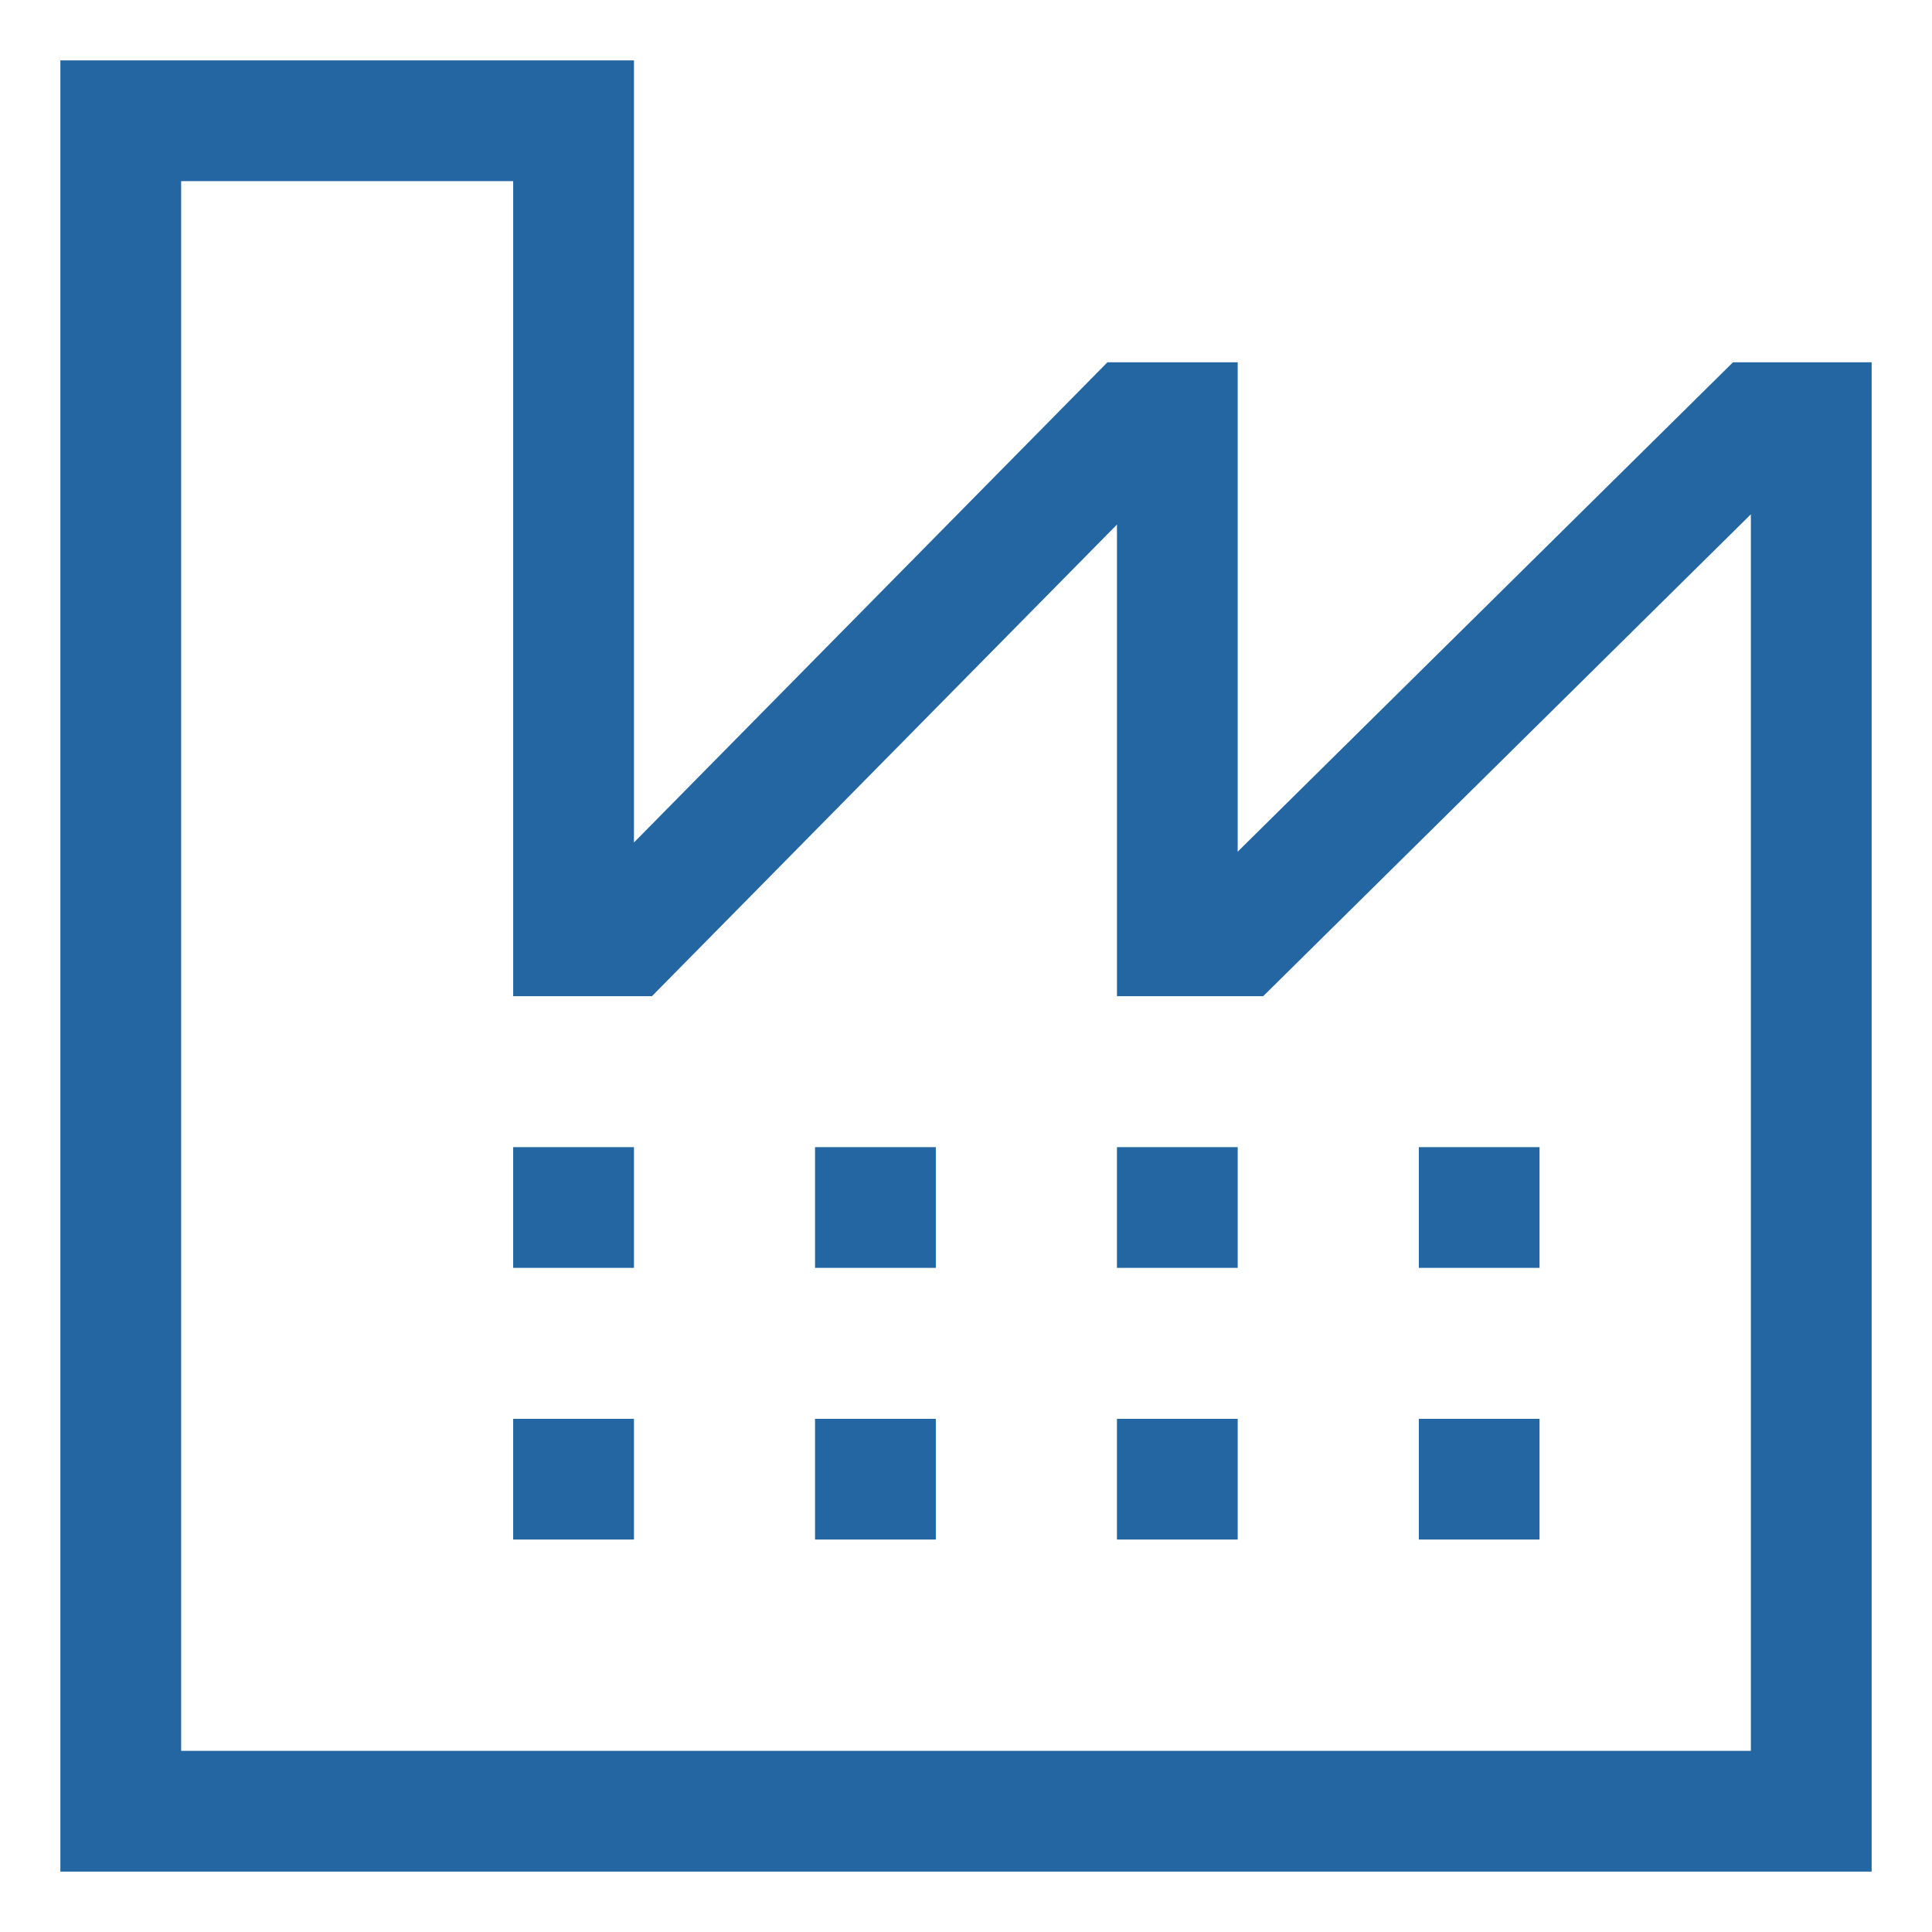 <svg width="29" height="29" viewBox="0 0 29 29" fill="none" xmlns="http://www.w3.org/2000/svg">
<g clip-path="url(#clip0_1_166)">
<path d="M26.013 5.438L18.578 12.784V5.438H16.623L9.516 12.646V0.906H0.906V28.094H28.094V5.438H26.013ZM26.281 26.281H2.719V2.719H7.703V14.953H9.786L16.766 7.874V14.953H18.961L26.281 7.72V26.281Z" fill="#2366A2"/>
<path d="M7.703 18.578V19.031H9.516V17.219H7.703V18.578Z" fill="#2366A2"/>
<path d="M7.703 21.297H9.516V23.109H7.703V21.297Z" fill="#2366A2"/>
<path d="M12.234 18.578V19.031H14.047V17.219H12.234V18.578Z" fill="#2366A2"/>
<path d="M12.234 21.297H14.047V23.109H12.234V21.297Z" fill="#2366A2"/>
<path d="M16.766 18.578V19.031H18.578V17.219H16.766V18.578Z" fill="#2366A2"/>
<path d="M16.766 21.297H18.578V23.109H16.766V21.297Z" fill="#2366A2"/>
<path d="M21.297 17.219H23.109V19.031H21.297V17.219Z" fill="#2366A2"/>
<path d="M21.297 21.297H23.109V23.109H21.297V21.297Z" fill="#2366A2"/>
</g>
<defs>
<clipPath id="clip0_1_166">
<rect width="29" height="29" fill="white"/>
</clipPath>
</defs>
</svg>
